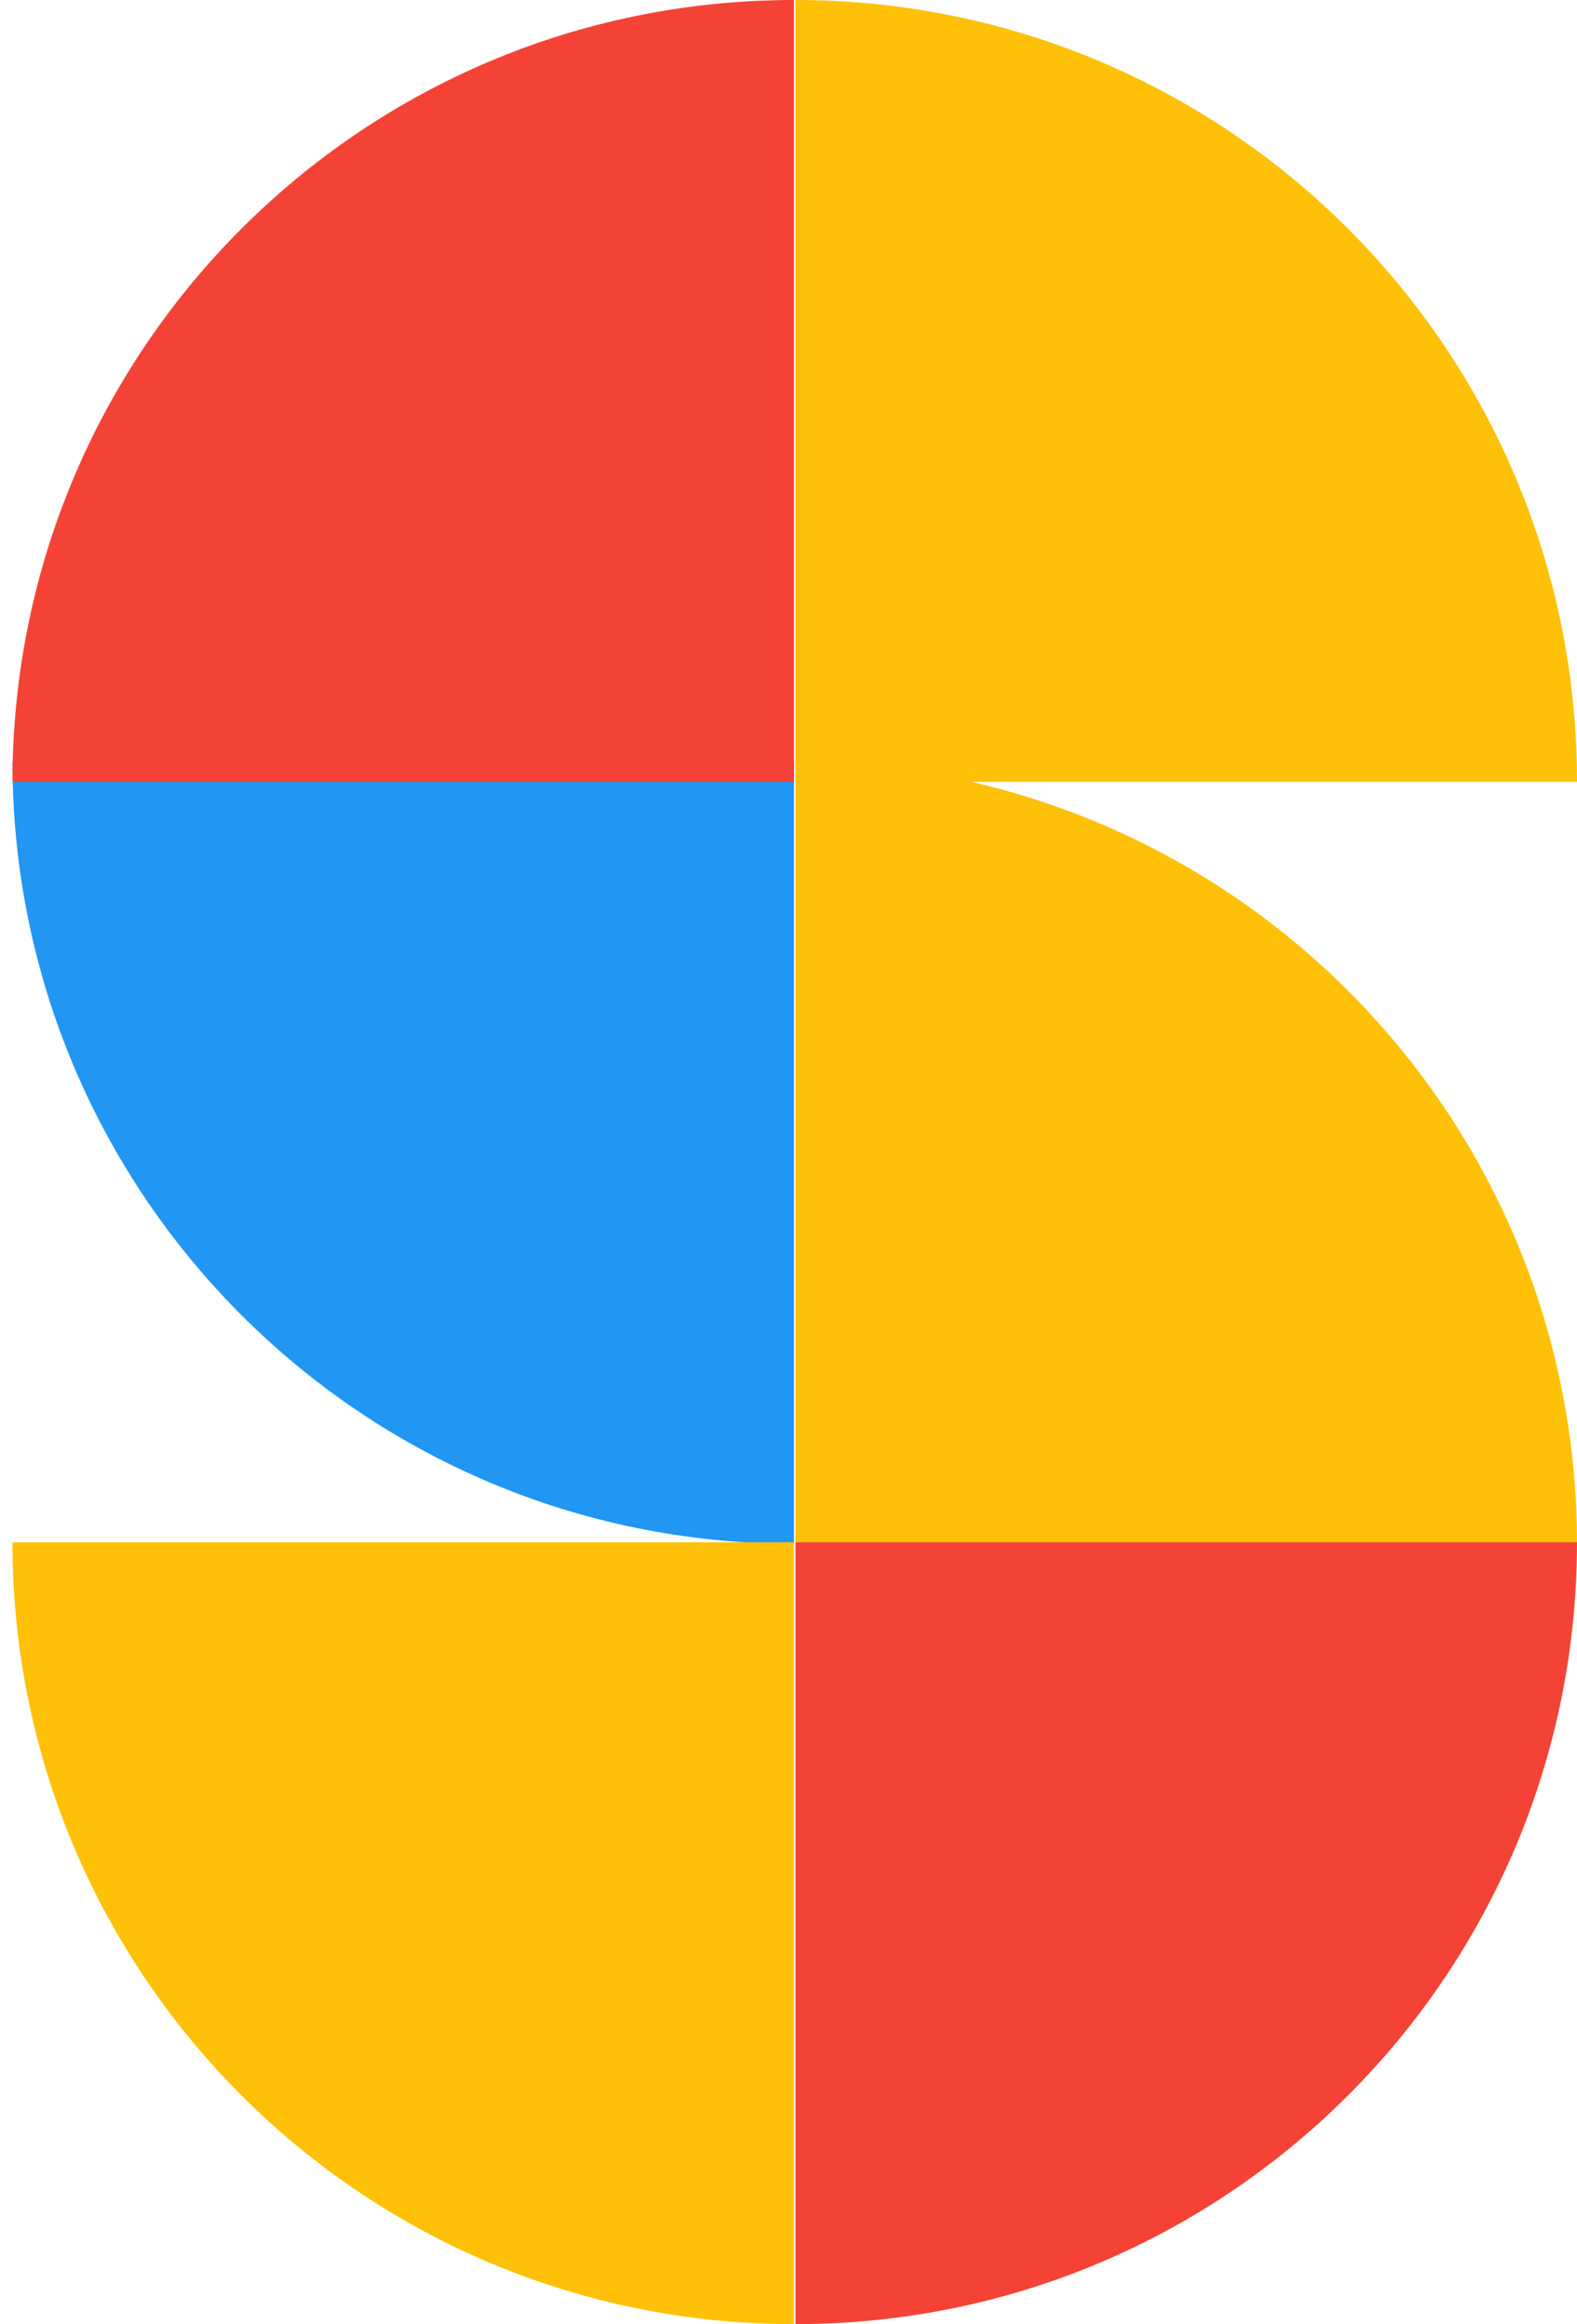 <svg width="19" height="28" viewBox="0 0 19 28" fill="none" xmlns="http://www.w3.org/2000/svg">
<path d="M0.15 9.18C0.15 14.377 4.353 18.599 9.566 18.599V9.18H0.15Z" fill="#2196F3"/>
<path d="M0.15 18.581C0.15 23.777 4.353 28 9.566 28V18.581H0.15Z" fill="#FFC107"/>
<path d="M9.584 9.18C14.778 9.18 19 13.385 19 18.599H9.584V9.18Z" fill="#FFC107"/>
<path d="M19 18.581C19 23.777 14.797 28 9.584 28V18.581H19Z" fill="#F44336"/>
<path d="M19 9.419C19 4.223 14.797 0 9.584 0V9.419H19Z" fill="#FFC107"/>
<path d="M0.15 9.419C0.15 4.223 4.353 0 9.566 0V9.419H0.15Z" fill="#F44336"/>
</svg>
